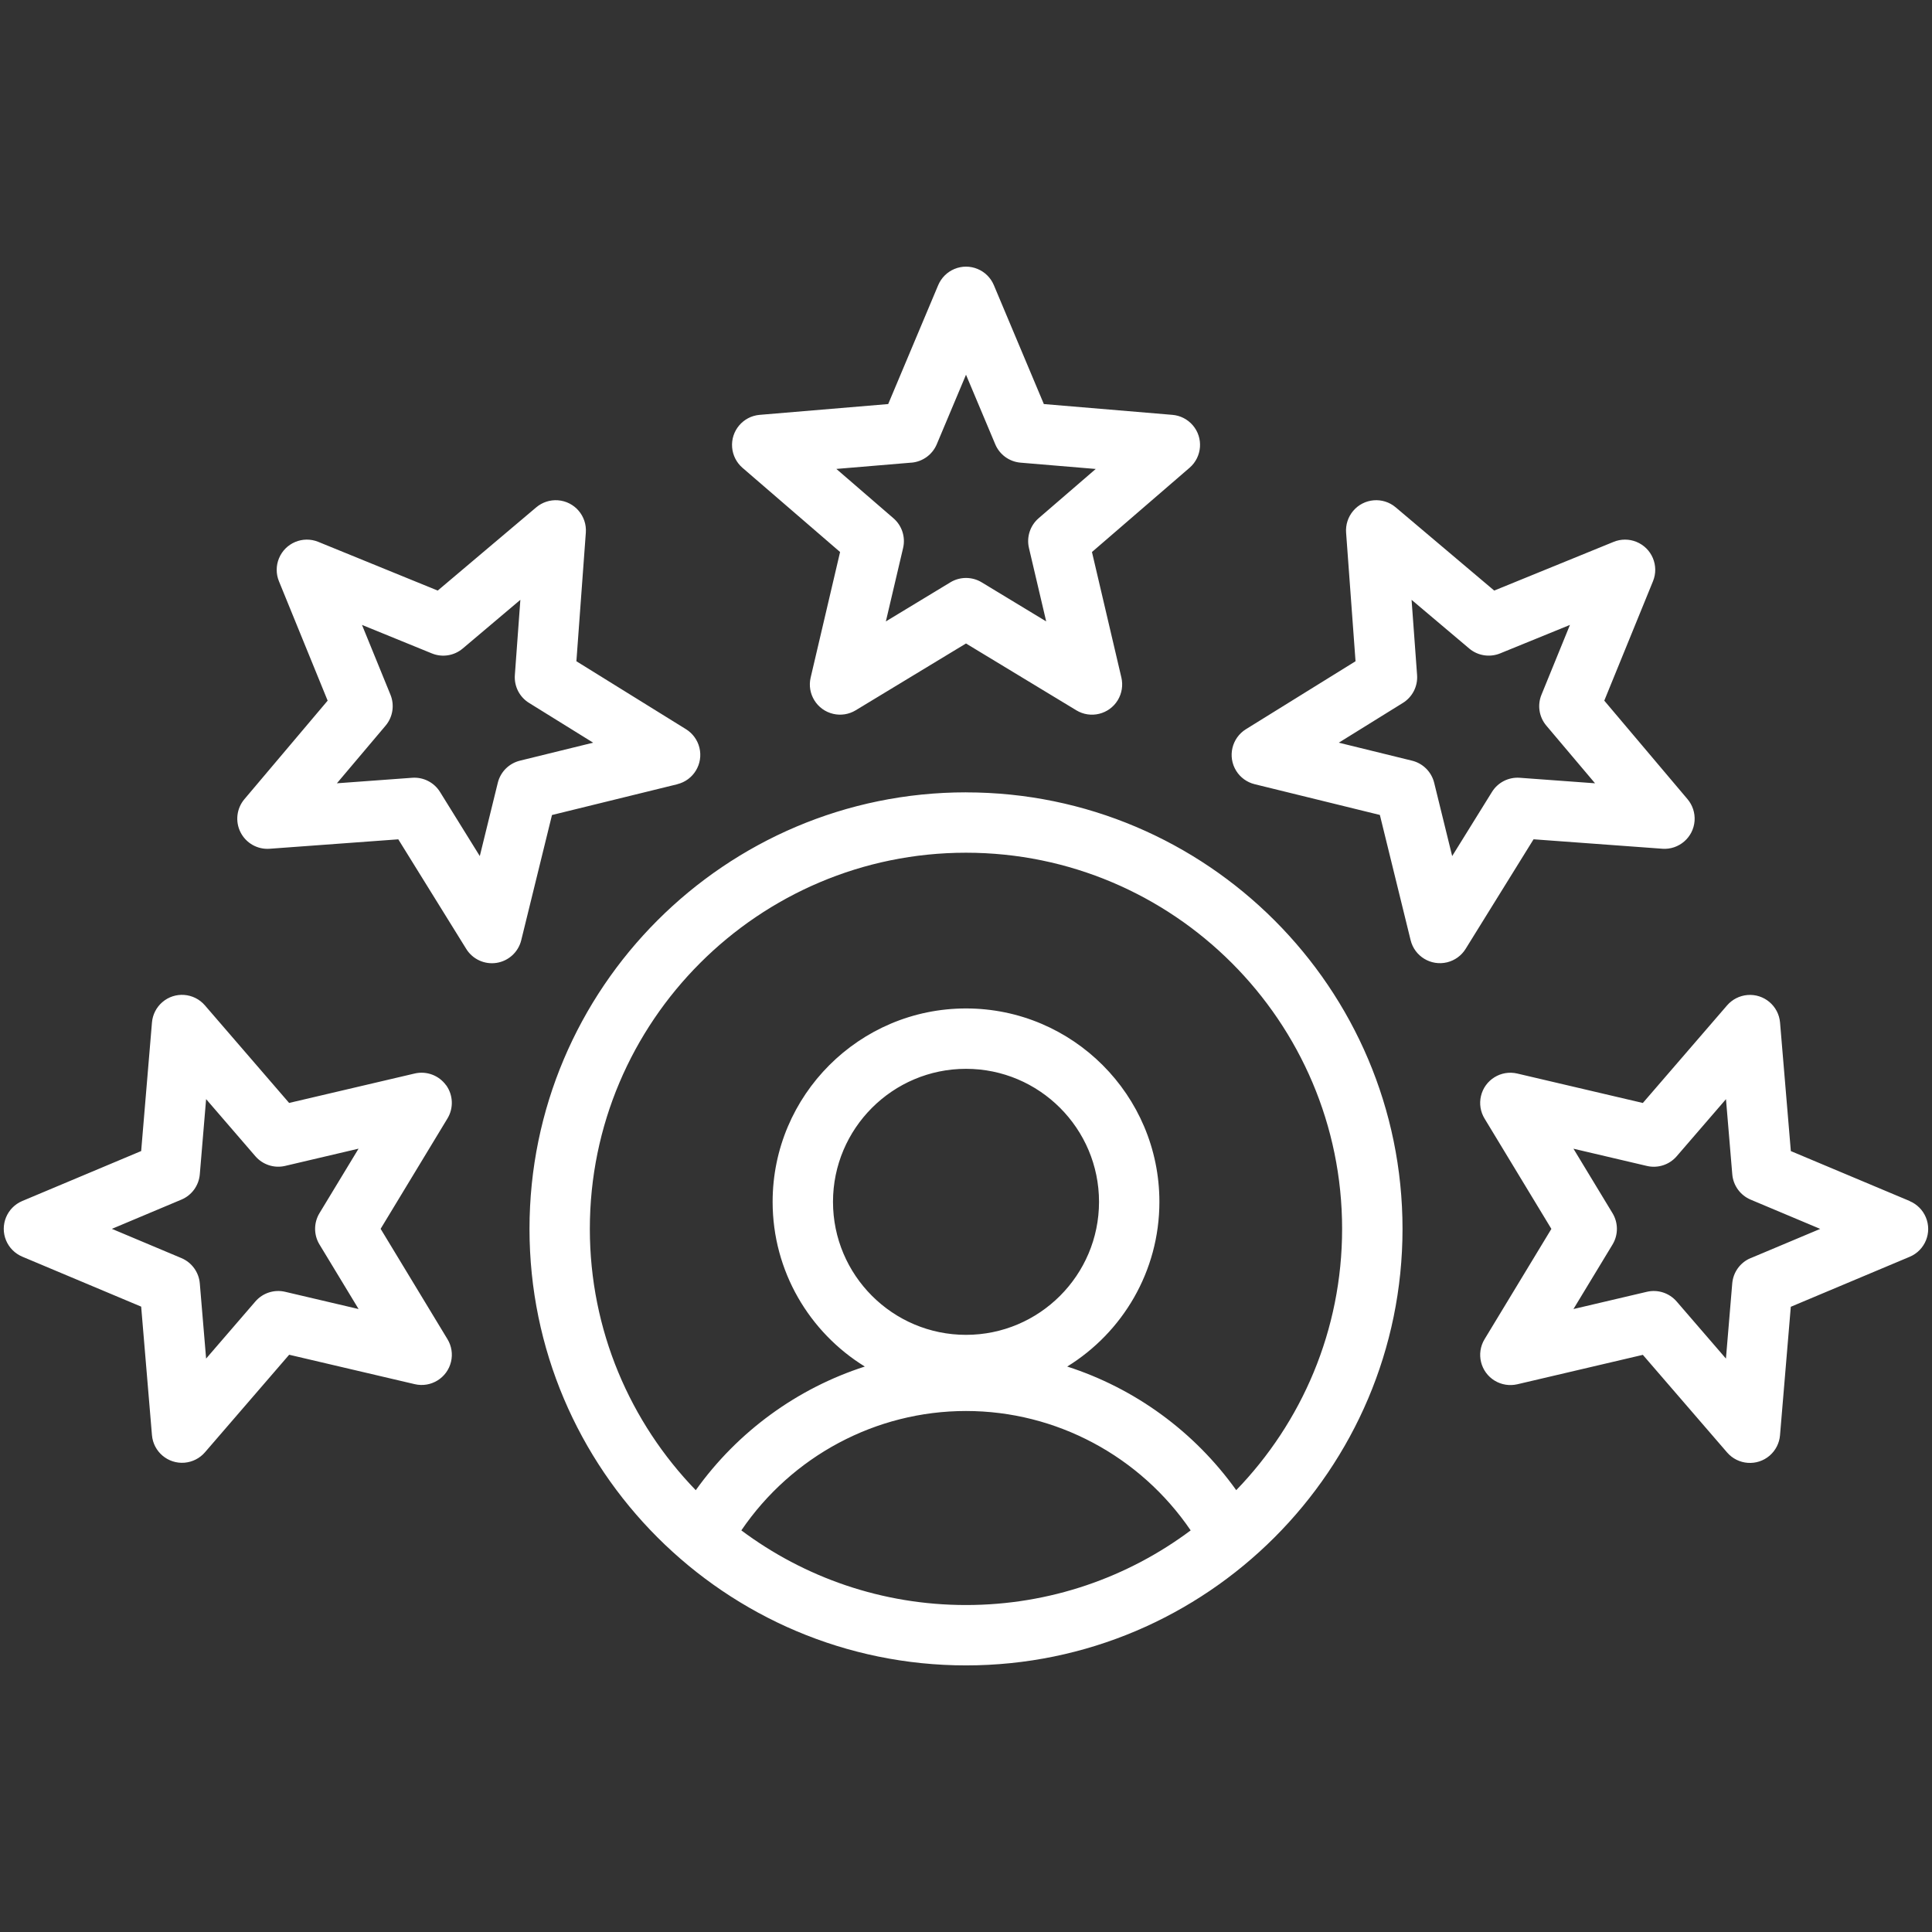 <?xml version="1.0" encoding="UTF-8"?>
<svg id="Layer_1" data-name="Layer 1" xmlns="http://www.w3.org/2000/svg" xmlns:xlink="http://www.w3.org/1999/xlink" viewBox="0 0 512 512">
  <rect x="0" y="0" width="512" height="512" fill="#333333" stroke="none"/>
  <defs>
    <style>
      .cls-1 {
        fill: url(#linear-gradient);
        stroke-width: 0px;
      }
    </style>
    <linearGradient id="linear-gradient" x1="97.57" y1="73.69" x2="414.43" y2="390.54" gradientTransform="translate(0 514) scale(1 -1)" gradientUnits="userSpaceOnUse">
      <stop offset=".38" stop-color="#fff"/>
      <stop offset="1" stop-color="#fff"/>
    </linearGradient>
  </defs>
  <path class="cls-1" d="m222.63,146.29l-7.8,33.28c-1.01,4.3,1.67,8.61,5.97,9.61,2.04.48,4.18.14,5.96-.94l29.24-17.71,29.24,17.71c3.78,2.29,8.7,1.08,10.99-2.7,1.08-1.79,1.42-3.93.95-5.97l-7.8-33.28,25.87-22.33c3.34-2.89,3.72-7.94.83-11.28-1.37-1.58-3.3-2.57-5.39-2.74l-34.06-2.86-13.25-31.51c-1.71-4.07-6.4-5.99-10.47-4.28-1.93.81-3.46,2.35-4.28,4.28l-13.25,31.51-34.06,2.86c-4.4.37-7.67,4.24-7.3,8.64.18,2.09,1.16,4.02,2.74,5.39l25.88,22.33Zm18.91-23.68c2.97-.25,5.55-2.13,6.71-4.87l7.75-18.43,7.75,18.43c1.15,2.75,3.74,4.62,6.71,4.87l19.92,1.67-15.14,13.06c-2.25,1.95-3.24,4.98-2.56,7.88l4.57,19.46-17.1-10.36c-2.55-1.54-5.74-1.54-8.29,0l-17.1,10.36,4.57-19.46c.68-2.9-.31-5.94-2.56-7.88l-15.13-13.07,19.92-1.67Zm-62.05,85.21c4.29-1.05,6.92-5.39,5.86-9.68-.5-2.03-1.78-3.79-3.55-4.89l-29.05-18.01,2.5-34.09c.32-4.41-2.98-8.24-7.39-8.57-2.09-.15-4.15.52-5.75,1.87l-26.11,22.06-31.65-12.91c-4.09-1.67-8.76.29-10.43,4.39-.79,1.94-.79,4.11,0,6.04l12.91,31.65-22.06,26.11c-2.08,2.46-2.48,5.93-1.02,8.79,1.46,2.87,4.5,4.59,7.71,4.35l34.09-2.5,18.01,29.05c1.7,2.74,4.87,4.19,8.05,3.69,3.18-.5,5.75-2.87,6.52-5.99l8.15-33.19,33.19-8.15Zm-41.71-6.23c-2.89.71-5.15,2.97-5.86,5.86l-4.77,19.42-10.54-16.99c-1.57-2.53-4.41-3.98-7.39-3.76l-19.94,1.46,12.9-15.27c1.92-2.27,2.42-5.43,1.3-8.19l-7.55-18.51,18.51,7.55c2.76,1.13,5.91.63,8.19-1.3l15.27-12.9-1.46,19.94c-.22,2.97,1.23,5.82,3.76,7.38l16.99,10.54-19.42,4.77Zm-19.58,85.99c-1.89-2.6-5.16-3.82-8.3-3.09l-33.28,7.8-22.33-25.87c-2.89-3.34-7.94-3.72-11.28-.83-1.58,1.37-2.57,3.3-2.74,5.39l-2.86,34.06-31.51,13.24c-4.07,1.71-5.99,6.4-4.28,10.47.81,1.93,2.35,3.46,4.28,4.28l31.51,13.24,2.86,34.06c.37,4.4,4.24,7.67,8.64,7.3,2.09-.18,4.02-1.16,5.39-2.74l22.33-25.87,33.28,7.8c4.3,1.01,8.61-1.66,9.62-5.96.48-2.04.14-4.18-.95-5.97l-17.71-29.24,17.71-29.24c1.67-2.75,1.52-6.24-.37-8.85Zm-33.53,42.23l10.36,17.1-19.47-4.57c-2.9-.68-5.94.31-7.88,2.56l-13.06,15.14-1.67-19.92c-.25-2.97-2.13-5.55-4.87-6.71l-18.43-7.75,18.43-7.75c2.75-1.15,4.62-3.74,4.87-6.71l1.67-19.92,13.06,15.14c1.95,2.25,4.98,3.24,7.88,2.56l19.46-4.57-10.36,17.1c-1.54,2.55-1.54,5.74,0,8.29h0Zm355.84-104.88c4.41.32,8.24-2.98,8.57-7.39.15-2.09-.52-4.15-1.87-5.75l-22.06-26.11,12.91-31.65c1.67-4.09-.29-8.76-4.39-10.43-1.94-.79-4.11-.79-6.04,0l-31.65,12.91-26.11-22.06c-3.37-2.85-8.42-2.43-11.27.95-1.35,1.6-2.02,3.66-1.87,5.75l2.5,34.09-29.05,18.01c-3.75,2.33-4.91,7.26-2.58,11.02,1.1,1.78,2.86,3.05,4.89,3.55l33.19,8.15,8.15,33.19c1.05,4.29,5.39,6.91,9.68,5.86,2.03-.5,3.79-1.77,4.89-3.55l18.01-29.05,34.09,2.5Zm-45.13-15.05l-10.54,16.99-4.77-19.42c-.71-2.89-2.97-5.15-5.86-5.86l-19.42-4.77,16.99-10.54c2.53-1.57,3.98-4.41,3.76-7.38l-1.46-19.94,15.27,12.9c2.27,1.92,5.43,2.42,8.19,1.3l18.51-7.55-7.55,18.51c-1.13,2.76-.63,5.91,1.3,8.19l12.9,15.27-19.94-1.46c-2.97-.22-5.82,1.23-7.38,3.76h0Zm110.72,108.41l-31.51-13.24-2.86-34.06c-.37-4.4-4.24-7.67-8.64-7.3-2.09.18-4.02,1.16-5.39,2.74l-22.33,25.87-33.28-7.8c-4.3-1.01-8.61,1.66-9.62,5.96-.48,2.04-.14,4.18.95,5.97l17.71,29.24-17.71,29.24c-2.29,3.78-1.08,8.7,2.7,10.99,1.79,1.08,3.93,1.42,5.97.95l33.28-7.8,22.33,25.87c2.89,3.34,7.94,3.71,11.28.83,1.58-1.37,2.57-3.3,2.74-5.38l2.86-34.06,31.51-13.25c4.07-1.71,5.99-6.4,4.27-10.48-.81-1.93-2.35-3.46-4.27-4.27h0Zm-42.17,15.12c-2.75,1.15-4.62,3.74-4.87,6.71l-1.67,19.92-13.07-15.14c-1.95-2.25-4.98-3.24-7.88-2.56l-19.46,4.57,10.36-17.1c1.54-2.55,1.54-5.74,0-8.29l-10.36-17.1,19.47,4.57c2.9.68,5.94-.31,7.88-2.56l13.07-15.14,1.67,19.92c.25,2.97,2.13,5.55,4.87,6.71l18.43,7.75-18.43,7.75Zm-207.93-123.43c-63.79,0-115.68,51.9-115.68,115.69s51.9,115.68,115.68,115.68,115.68-51.9,115.68-115.68-51.89-115.68-115.68-115.68Zm-59.54,195.59c13.39-19.67,35.64-31.64,59.54-31.64s46.14,11.97,59.54,31.64c-16.62,12.42-37.24,19.78-59.54,19.78-22.3,0-42.91-7.36-59.54-19.78Zm59.54-51.82c-19.44,0-35.25-15.81-35.25-35.25s15.81-35.25,35.25-35.25,35.25,15.81,35.25,35.25-15.81,35.25-35.25,35.25Zm71.62,41.17c-11.14-15.59-26.91-27.01-44.8-32.77,14.65-9.03,24.43-25.22,24.43-43.65,0-28.26-22.99-51.25-51.25-51.25s-51.25,22.99-51.25,51.25c0,18.43,9.79,34.62,24.43,43.65-17.89,5.76-33.66,17.19-44.8,32.77-17.36-17.95-28.07-42.38-28.07-69.26,0-54.97,44.72-99.68,99.68-99.68s99.68,44.72,99.68,99.68c0,26.89-10.7,51.31-28.07,69.26Z"/>
</svg>